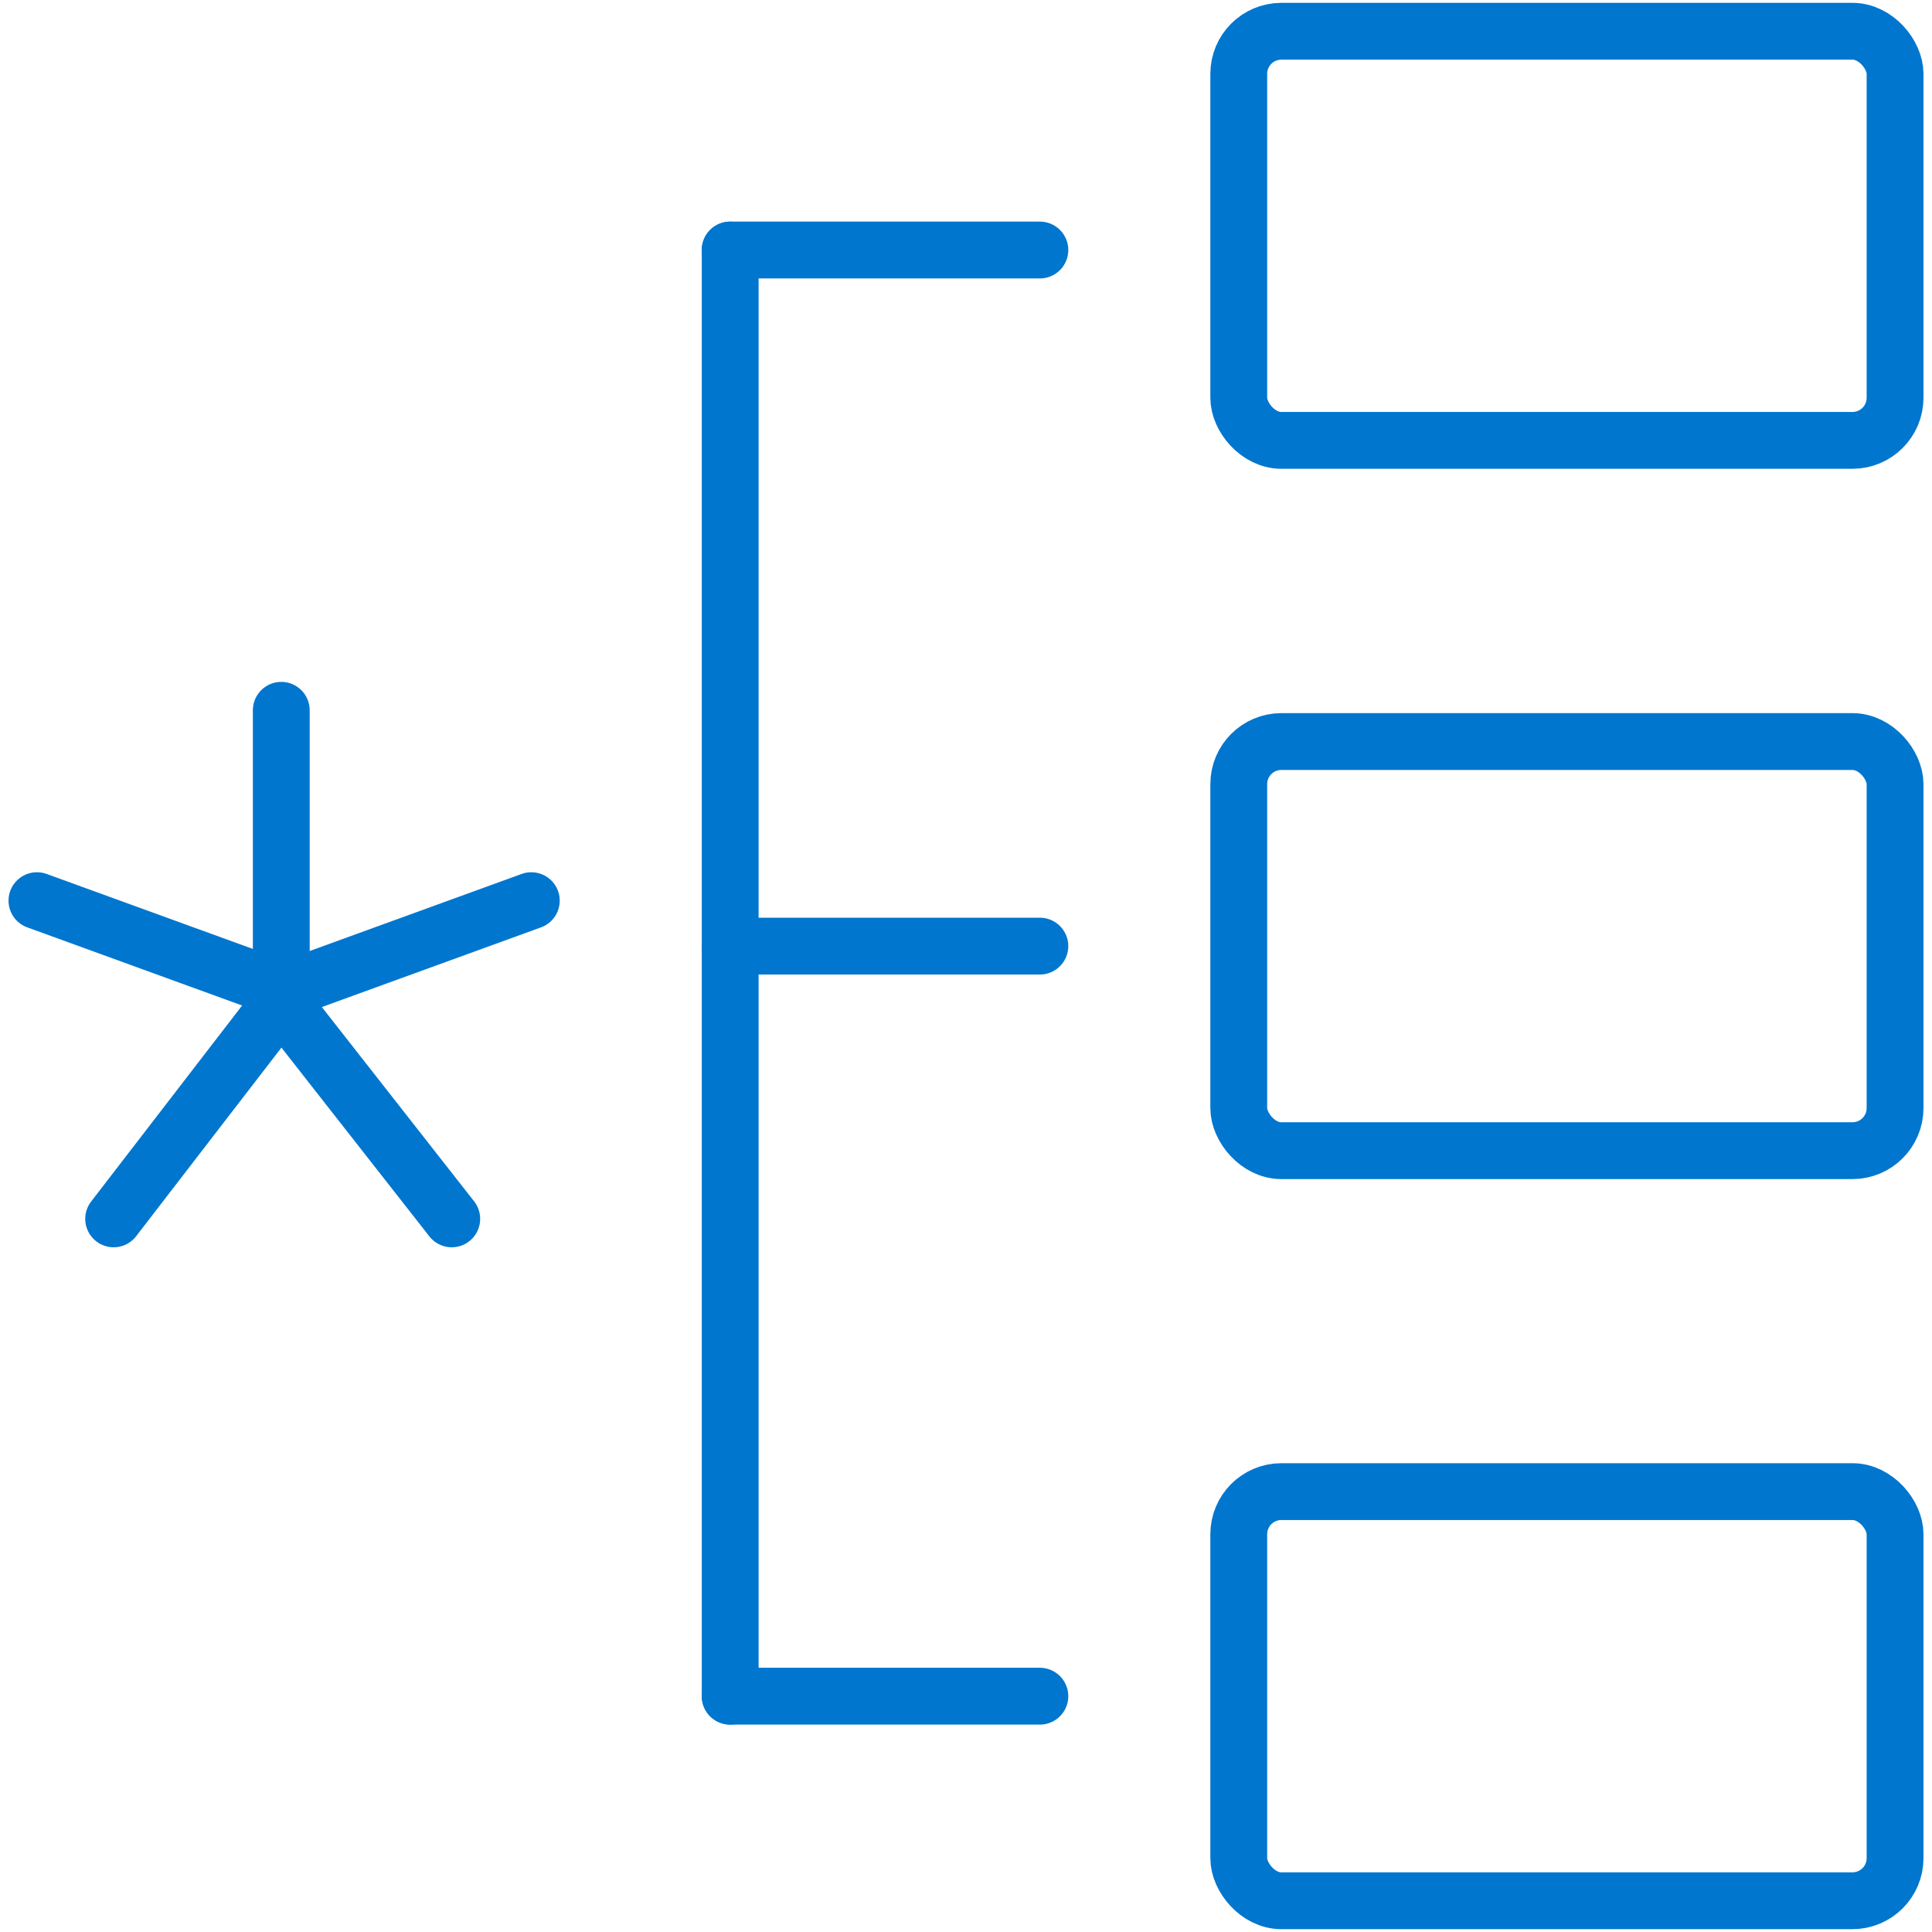 <?xml version="1.0" encoding="UTF-8"?>
<svg id="Layer_1" data-name="Layer 1" xmlns="http://www.w3.org/2000/svg" version="1.1" viewBox="0 0 68 68">
  <defs>
    <style>
      .cls-1 {
        stroke-miterlimit: 10;
      }

      .cls-1, .cls-2 {
        fill: none;
        stroke: #0076ce;
        stroke-width: 2px;
      }

      .cls-2 {
        stroke-linecap: round;
        stroke-linejoin: round;
      }
    </style>
  </defs>
  <rect class="cls-1" x="43.6" y="1.1" width="23.1" height="14.4" rx="1.5" ry="1.5"/>
  <rect class="cls-1" x="43.6" y="26.1" width="23.1" height="14.4" rx="1.5" ry="1.5"/>
  <rect class="cls-1" x="43.6" y="52.5" width="23.1" height="14.4" rx="1.5" ry="1.5"/>
  <line class="cls-2" x1="25.7" y1="8.8" x2="25.7" y2="59.7"/>
  <line class="cls-2" x1="36.6" y1="33.3" x2="25.7" y2="33.3"/>
  <line class="cls-2" x1="36.6" y1="8.8" x2="25.7" y2="8.8"/>
  <line class="cls-2" x1="36.6" y1="59.7" x2="25.7" y2="59.7"/>
  <g>
    <line class="cls-2" x1="9.9" y1="25" x2="9.9" y2="34.4"/>
    <line class="cls-2" x1="18.7" y1="31.7" x2="9.9" y2="34.9"/>
    <line class="cls-2" x1="15.9" y1="42.9" x2="10.1" y2="35.5"/>
    <line class="cls-2" x1="4" y1="42.9" x2="9.7" y2="35.5"/>
    <line class="cls-2" x1="1.3" y1="31.7" x2="10.1" y2="34.9"/>
  </g>
</svg>